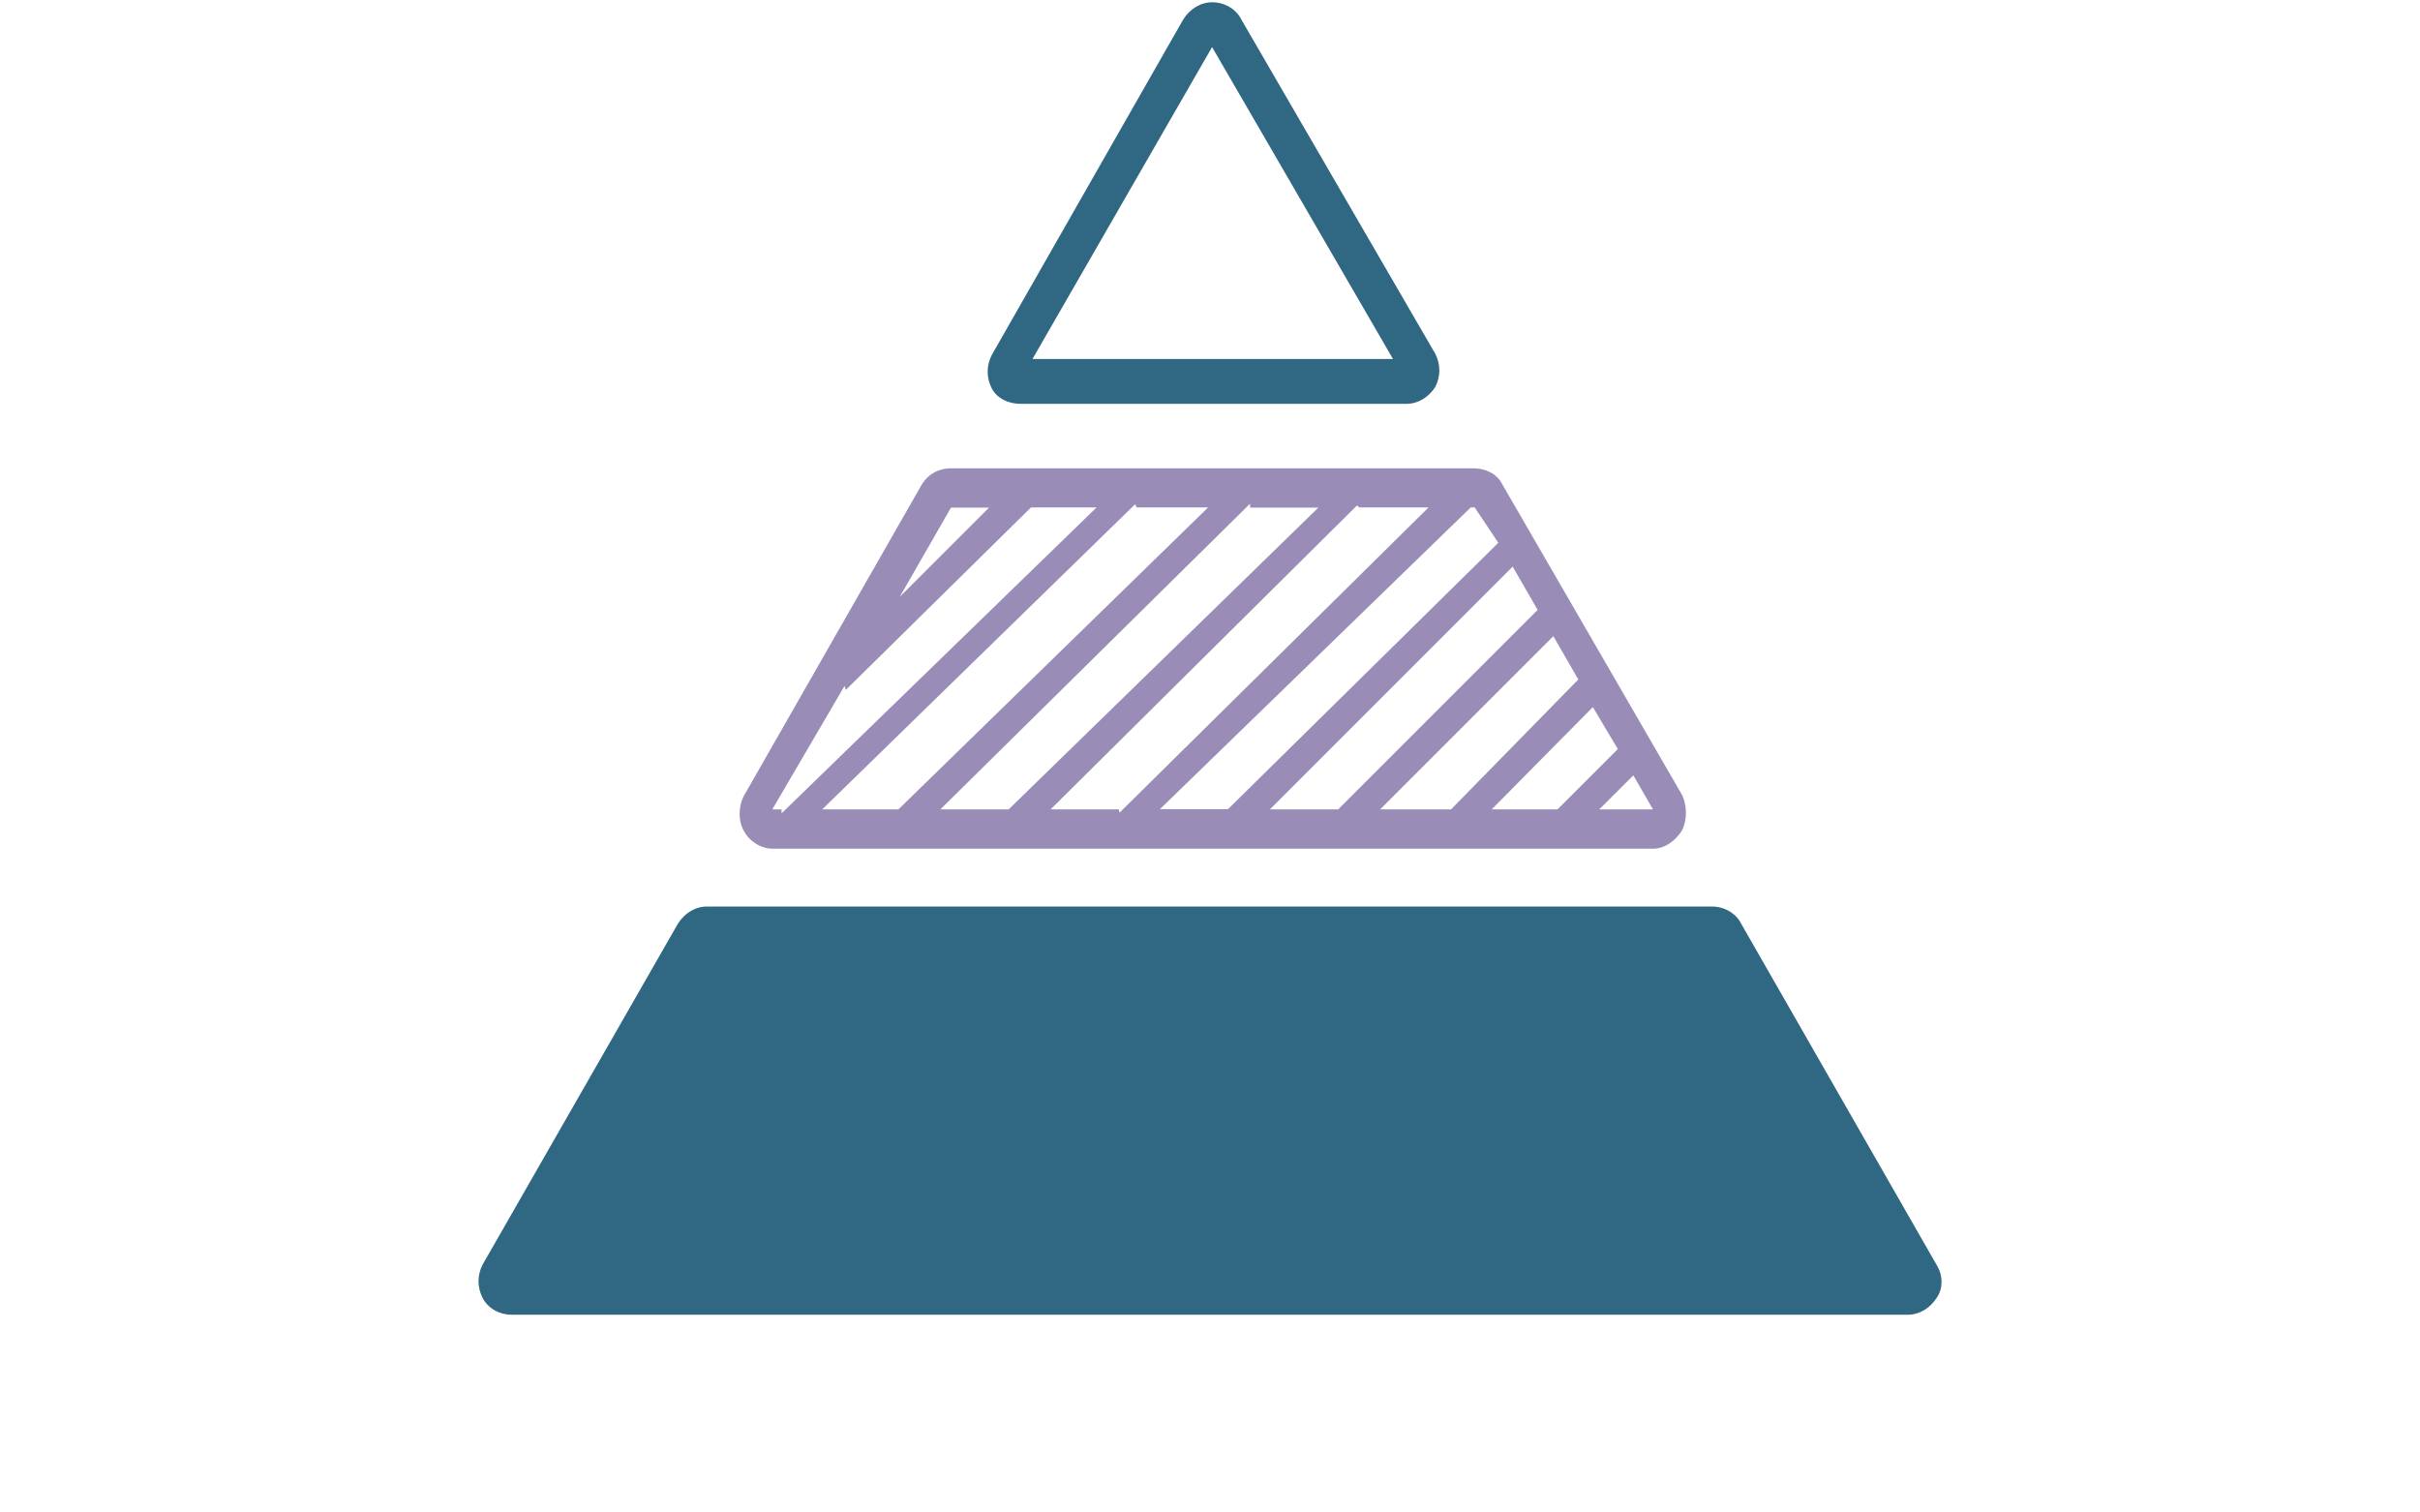 <?xml version="1.0" encoding="utf-8"?>
<!-- Generator: Adobe Illustrator 19.2.1, SVG Export Plug-In . SVG Version: 6.00 Build 0)  -->
<svg version="1.1" id="Lager_1" xmlns="http://www.w3.org/2000/svg" xmlns:xlink="http://www.w3.org/1999/xlink" x="0px" y="0px"
	 viewBox="0 0 1280 800" style="enable-background:new 0 0 1280 800;" xml:space="preserve">
<style type="text/css">
	.st0{fill:#306783;}
	.st1{fill:#998DB8;}
</style>
<g>
	<g>
		<g>
			<path class="st0" d="M539.8,213.6h204.1c6.2,0,11.8-3.5,15.3-9c2.8-5.6,2.8-11.8,0-17.4l-102.7-177c-2.8-5.6-9-9-15.3-9
				c-6.2,0-11.8,3.5-15.3,9L524.5,187.9c-2.8,5.6-2.8,11.8,0,17.4C527.3,210.8,533.5,213.6,539.8,213.6z M641.1,24.9l95.7,165H546.1
				L641.1,24.9z M1024.3,669L920.9,488.5c-2.8-5.6-9-9-15.3-9H373.9c-6.2,0-11.8,3.5-15.3,9L255.2,669c-2.8,5.6-2.8,11.8,0,17.4
				c2.8,5.6,9,9,15.3,9h738.6c6.2,0,11.8-3.5,15.3-9C1027.8,681.5,1027.8,674.6,1024.3,669z"/>
		</g>
	</g>
	<path class="st1" d="M889.7,420.5L794.5,256c-2.8-5.6-9-8.3-15.3-8.3H503c-6.2,0-11.8,2.8-15.3,8.3l-94.4,165.2
		c-2.8,5.6-2.8,13.2,0,18c2.8,5.6,9,9.7,15.3,9.7h465.8c6.2,0,11.8-4.2,15.3-9.7C892.4,433.7,892.4,426,889.7,420.5z M503,268.5
		h20.1l-47.2,47.2L503,268.5z M413.4,428.1h-4.9l38.2-65.3l0.7,2.1l97.9-96.5H580L413.4,430.2L413.4,428.1z M434.9,428.1
		l165.2-161.1c0.7-0.7,0.7,1.4,1.4,1.4H639L475.2,428.1H434.9z M497.4,428.1l163.8-161.7v2.1h36.1L533.5,428.1H497.4z M591.8,428.1
		h-36.1l161.7-160.4c0.7-0.7,1.4,0.7,1.4,0.7h36.8L592.5,429.5C591.8,430.2,591.8,428.1,591.8,428.1z M613.4,428.1l164.5-159.7h2.1
		l12.5,18.7l-143,140.9H613.4z M671.7,428.1l128.4-128.4l13.2,22.9L707.8,428.1H671.7z M730,428.1l91.6-91.6l13.2,22.9l-67.3,68.7
		H730z M789,428.1l53.5-54.1l13.2,22.2l-31.9,31.9H789z M845.9,428.1l18-18l10.4,18H845.9z"/>
</g>
</svg>
